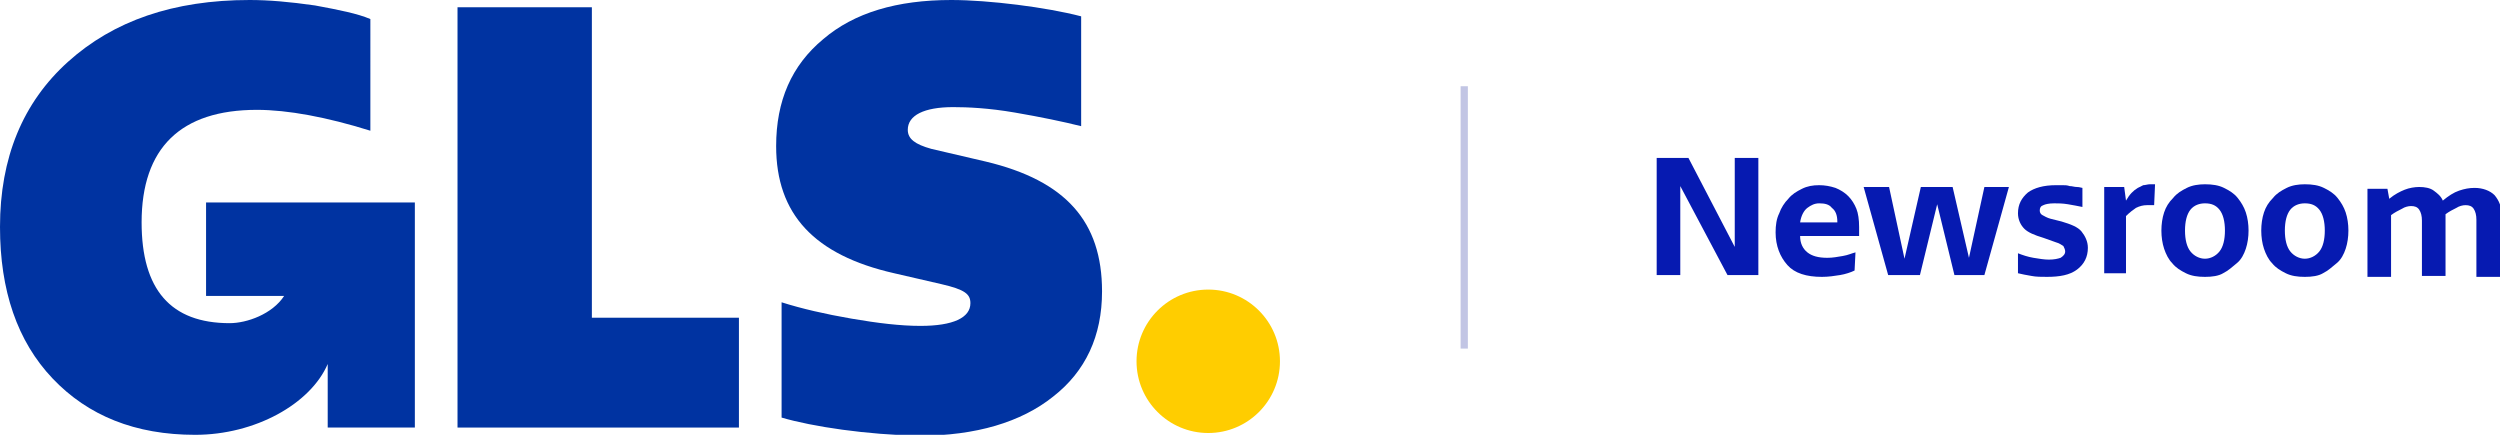 <?xml version="1.0" encoding="utf-8"?>
<!-- Generator: Adobe Illustrator 26.1.0, SVG Export Plug-In . SVG Version: 6.00 Build 0)  -->
<svg version="1.1" id="Layer_1" xmlns="http://www.w3.org/2000/svg" xmlns:xlink="http://www.w3.org/1999/xlink" x="0px" y="0px"
	 width="275.4px" height="47.9px" viewBox="0 0 275.4 47.9" style="enable-background:new 0 0 275.4 47.9;" xml:space="preserve">
<style type="text/css">
	.st0{fill:#FFCD00;}
	.st1{fill:#0033A1;}
	.st2{fill:#C2C5E4;}
	.st3{fill:#061AB1;}
</style>
<g>
	<circle class="st0" cx="133.1" cy="39.8" r="7.9"/>
	<path class="st1" d="M22.7,22.3v10.3h8.6c-1.3,2-4.1,3-6,3c-6.5,0-9.7-3.7-9.7-11.1c0-8.2,4.3-12.4,12.7-12.4
		c3.4,0,7.7,0.8,12.5,2.3V2.1c-1.4-0.6-3.4-1-6.1-1.5C31.9,0.2,29.6,0,27.5,0c-8.4,0-15,2.3-20,6.8S0,17.4,0,25
		c0,7,1.9,12.6,5.8,16.7s9.1,6.2,15.7,6.2s12.7-3.4,14.6-7.8v7h9.6V22.3H22.7z"/>
	<path class="st1" d="M50.4,47.1V0.8h14.8V35h16.2v12.1H50.4z"/>
	<path class="st1" d="M86.1,46V33.3c2.2,0.7,4.8,1.3,7.7,1.8c2.9,0.5,5.4,0.8,7.6,0.8c3.6,0,5.5-0.9,5.5-2.5c0-1-0.6-1.5-3.2-2.1
		l-5.2-1.2c-8.8-2-13-6.5-13-14c0-5,1.7-8.9,5.2-11.8C94.1,1.4,98.8,0,104.8,0c4.1,0,10.5,0.8,14.3,1.8v12.1c-2-0.5-4.4-1-7.3-1.5
		s-5.2-0.6-6.8-0.6c-3.2,0-5,0.9-5,2.5c0,1,0.8,1.6,2.6,2.1l6,1.4c8.8,2.1,12.8,6.6,12.8,14.3c0,4.9-1.8,8.8-5.4,11.6
		c-3.5,2.8-8.5,4.3-14.7,4.3C95.5,47.9,89.5,47,86.1,46z"/>
</g>
<rect x="160.9" y="9.5" class="st2" width="0.8" height="28.9"/>
<g>
	<path class="st3" d="M190.3,30.3l-5.2-9.8v9.8h-2.6V17.4h3.5l5.1,9.8v-9.8h2.6v12.9C193.7,30.3,190.3,30.3,190.3,30.3z"/>
	<path class="st3" d="M204.3,29.8c-0.4,0.2-1,0.4-1.6,0.5s-1.3,0.2-2,0.2c-1.7,0-3-0.4-3.8-1.3s-1.3-2.1-1.3-3.6
		c0-0.8,0.1-1.5,0.4-2.1c0.2-0.6,0.6-1.2,1-1.6c0.4-0.5,0.9-0.8,1.5-1.1c0.6-0.3,1.2-0.4,1.9-0.4c0.6,0,1.2,0.1,1.8,0.3
		c0.5,0.2,1,0.5,1.4,0.9s0.7,0.9,0.9,1.4s0.3,1.2,0.3,2c0,0.1,0,0.3,0,0.5s0,0.4,0,0.5h-6.5c0,0.8,0.3,1.4,0.8,1.8s1.2,0.6,2.2,0.6
		c0.6,0,1.1-0.1,1.7-0.2s1-0.3,1.4-0.4L204.3,29.8L204.3,29.8z M202.4,24.4c0-0.7-0.2-1.2-0.6-1.5c-0.3-0.4-0.8-0.5-1.4-0.5
		c-0.5,0-0.9,0.2-1.3,0.5c-0.4,0.3-0.7,0.9-0.8,1.6h4.1V24.4z"/>
	<path class="st3" d="M215.3,30.3l-1.9-7.8l-1.9,7.8H208l-2.7-9.7h2.8l1.7,7.9l1.8-7.9h3.5l1.8,7.8l1.7-7.8h2.7l-2.7,9.7H215.3z"/>
	<path class="st3" d="M225.1,26.2c-1-0.3-1.7-0.6-2.1-1c-0.4-0.4-0.7-1-0.7-1.7c0-1,0.4-1.7,1.1-2.3c0.7-0.5,1.7-0.8,3.1-0.8
		c0.2,0,0.5,0,0.7,0c0.3,0,0.5,0,0.8,0.1c0.3,0,0.5,0.1,0.8,0.1s0.5,0.1,0.6,0.1v2.1c-0.5-0.1-1-0.2-1.6-0.3
		c-0.6-0.1-1.1-0.1-1.5-0.1c-0.6,0-1,0.1-1.2,0.2c-0.3,0.1-0.4,0.3-0.4,0.6c0,0.2,0.1,0.4,0.3,0.5s0.5,0.3,0.9,0.4l1.2,0.3
		c1,0.3,1.8,0.6,2.2,1.1s0.7,1.1,0.7,1.8c0,1-0.4,1.8-1.2,2.4s-1.9,0.8-3.3,0.8c-0.6,0-1.2,0-1.7-0.1c-0.6-0.1-1.1-0.2-1.5-0.3v-2.2
		c0.5,0.2,1.1,0.4,1.7,0.5c0.6,0.1,1.2,0.2,1.7,0.2c0.6,0,1-0.1,1.3-0.2c0.3-0.2,0.5-0.4,0.5-0.7c0-0.2-0.1-0.4-0.2-0.6
		c-0.2-0.1-0.4-0.3-0.8-0.4L225.1,26.2z"/>
	<path class="st3" d="M231.8,30.3v-9.7h2.2l0.2,1.5c0.4-0.7,0.8-1.1,1.3-1.4c0.2-0.1,0.4-0.2,0.6-0.3c0.2,0,0.5-0.1,0.7-0.1
		c0.1,0,0.2,0,0.3,0s0.2,0,0.3,0l-0.1,2.3c-0.1,0-0.2,0-0.4,0s-0.3,0-0.4,0c-0.4,0-0.8,0.1-1.2,0.3c-0.3,0.2-0.7,0.5-1.1,0.9v6.3
		h-2.4V30.3z"/>
	<path class="st3" d="M242.9,30.5c-0.8,0-1.5-0.1-2.1-0.4s-1.1-0.6-1.5-1.1c-0.4-0.4-0.7-1-0.9-1.6s-0.3-1.3-0.3-2s0.1-1.4,0.3-2
		s0.5-1.1,1-1.6c0.4-0.5,0.9-0.8,1.5-1.1s1.3-0.4,2-0.4c0.8,0,1.5,0.1,2.1,0.4s1.1,0.6,1.5,1.1s0.7,1,0.9,1.6s0.3,1.3,0.3,2
		s-0.1,1.4-0.3,2s-0.5,1.2-1,1.6s-0.9,0.8-1.5,1.1C244.4,30.4,243.7,30.5,242.9,30.5z M242.9,28.5c0.6,0,1.2-0.3,1.6-0.8
		c0.4-0.5,0.6-1.3,0.6-2.3s-0.2-1.8-0.6-2.3c-0.4-0.5-0.9-0.7-1.6-0.7c-0.6,0-1.2,0.2-1.6,0.7s-0.6,1.3-0.6,2.3s0.2,1.8,0.6,2.3
		S242.3,28.5,242.9,28.5z"/>
	<path class="st3" d="M253.9,30.5c-0.8,0-1.5-0.1-2.1-0.4s-1.1-0.6-1.5-1.1c-0.4-0.4-0.7-1-0.9-1.6s-0.3-1.3-0.3-2s0.1-1.4,0.3-2
		s0.5-1.1,1-1.6c0.4-0.5,0.9-0.8,1.5-1.1s1.3-0.4,2-0.4c0.8,0,1.5,0.1,2.1,0.4s1.1,0.6,1.5,1.1s0.7,1,0.9,1.6s0.3,1.3,0.3,2
		s-0.1,1.4-0.3,2c-0.2,0.6-0.5,1.2-1,1.6s-0.9,0.8-1.5,1.1C255.4,30.4,254.7,30.5,253.9,30.5z M253.9,28.5c0.6,0,1.2-0.3,1.6-0.8
		c0.4-0.5,0.6-1.3,0.6-2.3s-0.2-1.8-0.6-2.3c-0.4-0.5-0.9-0.7-1.6-0.7c-0.6,0-1.2,0.2-1.6,0.7s-0.6,1.3-0.6,2.3s0.2,1.8,0.6,2.3
		S253.3,28.5,253.9,28.5z"/>
	<path class="st3" d="M272.8,30.3v-6.1c0-0.5-0.1-0.9-0.3-1.2c-0.2-0.3-0.5-0.4-0.9-0.4c-0.3,0-0.7,0.1-1,0.3
		c-0.4,0.2-0.8,0.4-1.2,0.7v0.1v6.7h-2.6v-6.1c0-0.5-0.1-0.9-0.3-1.2s-0.5-0.4-0.9-0.4c-0.3,0-0.7,0.1-1,0.3
		c-0.4,0.2-0.8,0.4-1.2,0.7v6.8h-2.6v-9.7h2.2l0.2,1.1c0.6-0.5,1.2-0.8,1.7-1s1.1-0.3,1.6-0.3c0.6,0,1.2,0.1,1.6,0.4s0.8,0.6,1,1.1
		c0.6-0.5,1.2-0.9,1.8-1.1c0.6-0.2,1.1-0.3,1.7-0.3c0.9,0,1.7,0.3,2.2,0.8c0.5,0.6,0.8,1.3,0.8,2.3v6.7h-2.8V30.3z"/>
</g>
</svg>
